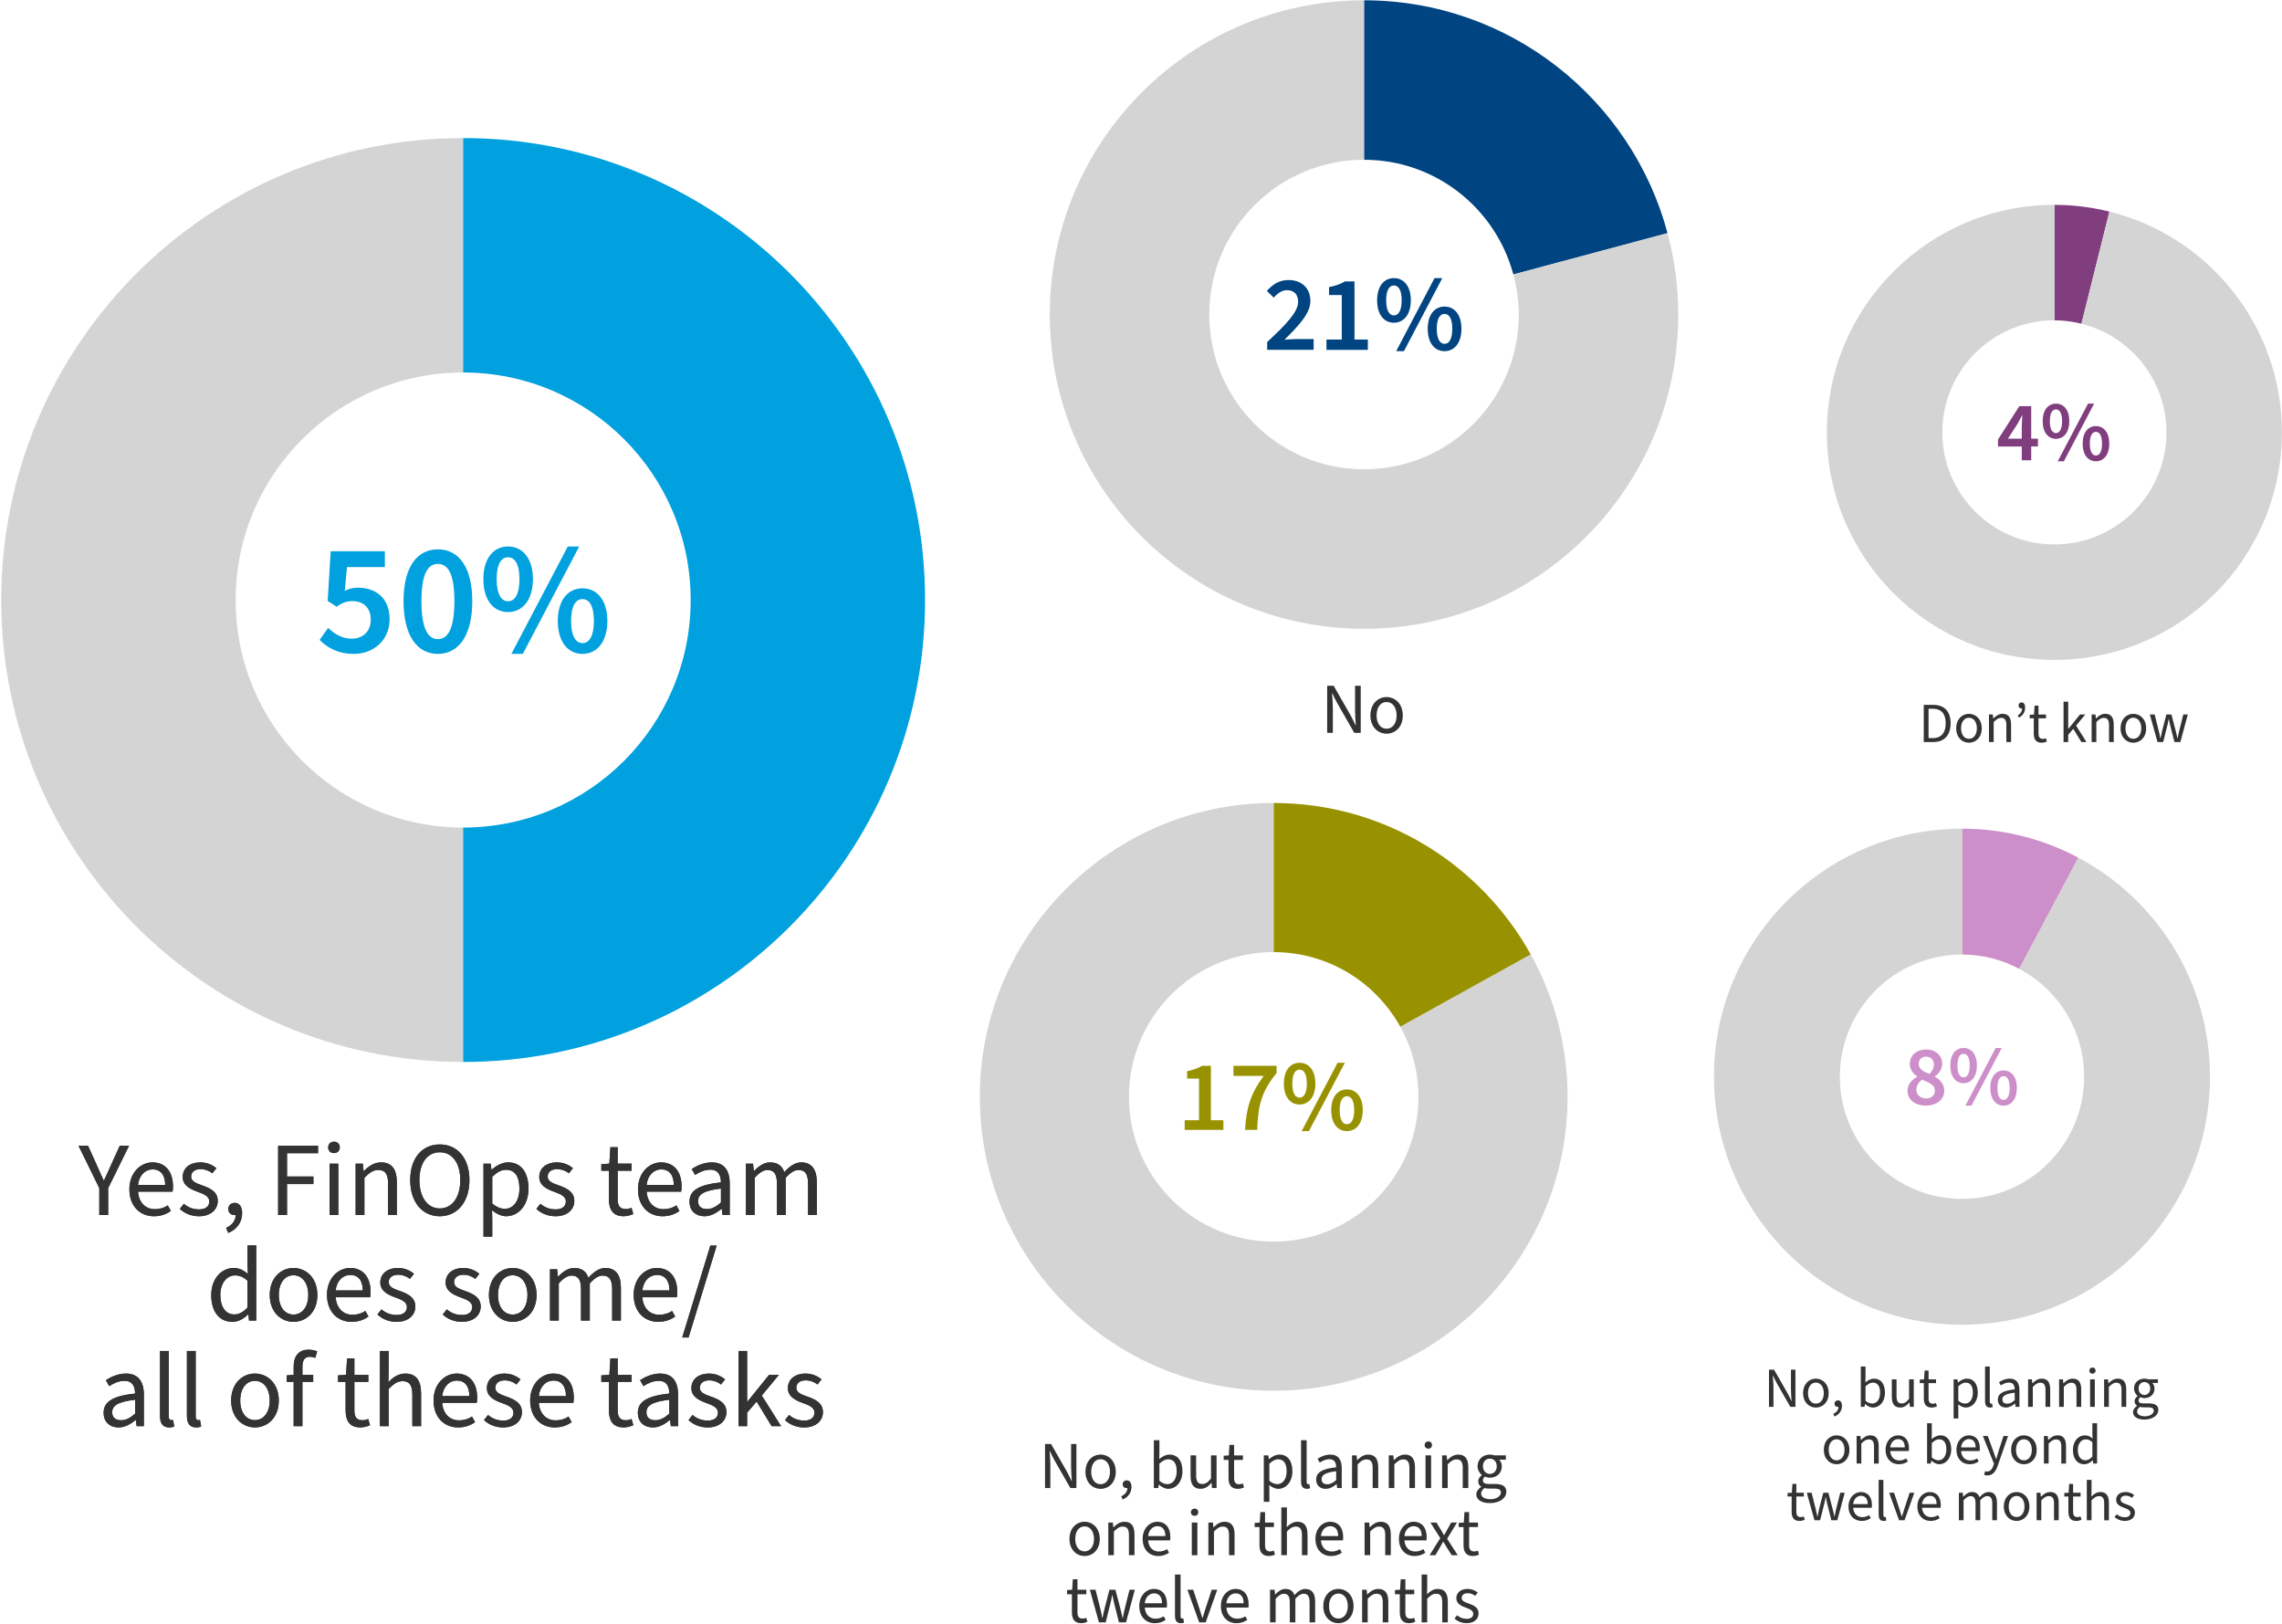 <svg id="Charts" xmlns="http://www.w3.org/2000/svg" width="1324" height="942" viewBox="0 0 1324 942"><defs><style>.cls-1{fill:#004481}.cls-2{fill:#803e7f}.cls-3{fill:#999200}.cls-4{fill:#00a1de}.cls-5{fill:#333}.cls-6{fill:#cd8fc9}.cls-7{fill:#d4d4d4}</style></defs><path class="cls-4" d="m185.43 371.26 4.96-6.98c3.49 3.31 7.81 6.25 13.6 6.25 6.52 0 11.12-4.13 11.12-11.03s-4.23-10.75-10.57-10.75c-3.68 0-5.79.92-9.28 3.22l-5.15-3.31 1.75-28.85h31.43V329h-21.96l-1.29 13.78c2.48-1.19 4.69-1.84 7.63-1.84 10.02 0 18.38 5.7 18.38 18.29s-9.83 20.12-20.67 20.12c-9.46 0-15.62-3.77-19.94-8.09ZM234.13 348.75c0-19.76 7.81-30.05 19.94-30.05s19.94 10.38 19.94 30.05-7.72 30.6-19.94 30.6-19.94-10.84-19.94-30.6Zm29.5 0c0-16.45-3.95-21.59-9.56-21.59s-9.56 5.15-9.56 21.59 4.04 22.05 9.56 22.05 9.56-5.51 9.56-22.05ZM280.44 335.98c0-12.04 5.88-18.93 14.33-18.93s14.43 6.89 14.43 18.93-5.97 19.11-14.43 19.11-14.33-6.98-14.33-19.11Zm20.95 0c0-9.01-2.85-12.68-6.62-12.68s-6.62 3.68-6.62 12.68 2.85 12.86 6.62 12.86 6.62-3.86 6.62-12.86Zm28.03-18.93h6.62l-32.71 62.3h-6.62l32.71-62.3Zm-5.79 43.19c0-12.04 5.88-18.93 14.33-18.93s14.43 6.89 14.43 18.93-5.97 19.11-14.43 19.11-14.33-6.98-14.33-19.11Zm20.95 0c0-9-2.85-12.68-6.62-12.68s-6.62 3.68-6.62 12.68 2.85 12.86 6.62 12.86 6.62-3.86 6.62-12.86Z"/><path class="cls-5" d="m57.61 689.3-12.07-24.63h5.51L56.2 676c1.29 2.94 2.51 5.76 3.92 8.76h.25c1.35-3 2.76-5.82 3.98-8.76l5.15-11.33h5.39L62.76 689.3v15.56h-5.15V689.3ZM75.06 689.98c0-9.68 6.55-15.62 13.36-15.62 7.6 0 11.95 5.39 11.95 13.97 0 1.1-.06 2.02-.25 3H80.09c.43 6.13 4.17 10.17 9.8 10.17 2.88 0 5.39-.8 7.47-2.21l1.78 3.25c-2.57 1.84-5.76 3.06-9.86 3.06-7.96 0-14.21-5.76-14.21-15.62Zm20.77-2.57c0-5.88-2.76-9.01-7.29-9.01-4.17 0-7.84 3.31-8.45 9.01h15.75ZM104.34 701.31l2.33-2.94c2.57 2.14 5.27 3.25 8.95 3.25 3.92 0 5.82-2.02 5.82-4.59 0-3.06-3.31-4.35-6.68-5.58-4.47-1.59-8.76-3.74-8.76-8.64s3.8-8.45 10.29-8.45c3.74 0 6.92 1.41 9.25 3.37l-2.33 2.94c-2.08-1.53-4.23-2.39-6.86-2.39-3.8 0-5.45 2.08-5.45 4.29 0 2.7 2.57 3.8 6.31 5.08 4.66 1.65 9.13 3.68 9.13 9.07 0 4.84-3.86 8.88-10.91 8.88-4.35 0-8.33-1.59-11.09-4.29ZM131.17 712.34c3.49-1.53 5.57-4.23 5.57-7.47-.25.06-.43.06-.67.06-1.96 0-3.61-1.23-3.61-3.55 0-2.21 1.72-3.55 3.74-3.55 2.7 0 4.29 2.27 4.29 6 0 5.27-3.06 9.43-8.09 11.46l-1.22-2.94ZM161.37 664.67h23.16v4.35h-18.01v13.54h15.32v4.35h-15.32v17.95h-5.15v-40.19ZM190.41 665.66c0-1.96 1.41-3.31 3.37-3.31s3.37 1.35 3.37 3.31-1.41 3.31-3.37 3.31-3.37-1.29-3.37-3.31Zm.8 9.43h5.08v29.77h-5.08v-29.77ZM206.34 675.09h4.17l.43 4.29h.18c2.82-2.82 5.88-5.02 9.99-5.02 6.31 0 9.13 4.04 9.13 11.64v18.87h-5.08v-18.2c0-5.58-1.72-7.9-5.64-7.9-3 0-5.15 1.53-8.09 4.53v21.56h-5.08v-29.77ZM238 684.59c0-12.87 7.05-20.65 17.15-20.65s17.21 7.84 17.21 20.65-7.11 21.01-17.21 21.01S238 697.51 238 684.59Zm29.04 0c0-9.99-4.72-16.11-11.88-16.11s-11.82 6.13-11.82 16.11 4.66 16.48 11.82 16.48 11.88-6.43 11.88-16.48ZM280.52 675.09h4.17l.43 3.43h.18c2.7-2.27 6.06-4.17 9.5-4.17 7.66 0 11.82 5.94 11.82 15.19 0 10.11-6.13 16.05-12.93 16.05-2.7 0-5.51-1.29-8.21-3.43l.12 5.21v10.05h-5.08v-42.33Zm20.83 14.46c0-6.56-2.27-10.91-7.84-10.91-2.51 0-5.02 1.35-7.9 4.04v15.56c2.7 2.27 5.27 3.06 7.23 3.06 4.9 0 8.52-4.41 8.52-11.76ZM311.21 701.31l2.33-2.94c2.57 2.14 5.27 3.25 8.95 3.25 3.92 0 5.82-2.02 5.82-4.59 0-3.06-3.31-4.35-6.68-5.58-4.47-1.59-8.76-3.74-8.76-8.64s3.8-8.45 10.29-8.45c3.74 0 6.92 1.41 9.25 3.37l-2.33 2.94c-2.08-1.53-4.23-2.39-6.86-2.39-3.8 0-5.45 2.08-5.45 4.29 0 2.7 2.57 3.8 6.31 5.08 4.66 1.65 9.13 3.68 9.13 9.07 0 4.84-3.86 8.88-10.91 8.88-4.35 0-8.33-1.59-11.09-4.29ZM353.29 695.61v-16.42h-4.41v-3.8l4.66-.31.61-9.56h4.23v9.56h8.09v4.1h-8.09v16.54c0 3.61 1.23 5.7 4.6 5.7 1.1 0 2.21-.18 3.43-.74l1.04 3.61c-1.59.73-3.61 1.29-5.64 1.29-6.37 0-8.52-4.04-8.52-9.99ZM370.14 689.98c0-9.68 6.55-15.62 13.36-15.62 7.6 0 11.95 5.39 11.95 13.97 0 1.1-.06 2.02-.25 3h-20.03c.43 6.13 4.17 10.17 9.8 10.17 2.88 0 5.39-.8 7.47-2.21l1.78 3.25c-2.57 1.84-5.76 3.06-9.86 3.06-7.96 0-14.21-5.76-14.21-15.62Zm20.77-2.57c0-5.88-2.76-9.01-7.29-9.01-4.17 0-7.84 3.31-8.45 9.01h15.75ZM400.03 697.15c0-6.62 5.51-9.8 18.26-11.21-.06-3.74-1.29-7.35-6.13-7.35-3.43 0-6.56 1.53-8.88 3.06l-1.96-3.43c2.76-1.84 6.92-3.86 11.7-3.86 7.23 0 10.35 4.84 10.35 12.19v18.32h-4.17l-.49-3.55h-.18c-2.82 2.39-6.07 4.29-9.8 4.29-4.96 0-8.7-3.06-8.7-8.45Zm18.26.49v-8.09c-10.05 1.16-13.29 3.43-13.29 7.29 0 3.31 2.27 4.59 5.15 4.59s5.27-1.29 8.15-3.8ZM432.74 675.09h4.17l.43 4.29h.18c2.63-2.82 5.7-5.02 9.25-5.02 4.59 0 7.05 2.14 8.27 5.64 3.06-3.31 6.19-5.64 9.8-5.64 6.13 0 9.07 4.04 9.07 11.64v18.87h-5.08v-18.2c0-5.58-1.78-7.9-5.51-7.9-2.33 0-4.72 1.47-7.47 4.53v21.56h-5.08v-18.2c0-5.58-1.71-7.9-5.51-7.9-2.21 0-4.66 1.47-7.41 4.53v21.56h-5.08v-29.77ZM122.57 751.3c0-9.68 6.13-15.68 12.93-15.68 3.43 0 5.7 1.29 8.33 3.43l-.25-5.08v-11.46h5.08v43.62h-4.17l-.43-3.49h-.18c-2.33 2.27-5.51 4.23-9.01 4.23-7.47 0-12.31-5.64-12.31-15.56Zm21.01 7.23v-15.56c-2.51-2.27-4.78-3.06-7.23-3.06-4.72 0-8.52 4.53-8.52 11.33s2.94 11.33 8.15 11.33c2.76 0 5.15-1.35 7.6-4.04ZM156.5 751.3c0-9.99 6.49-15.68 13.78-15.68s13.85 5.7 13.85 15.68-6.56 15.56-13.85 15.56-13.78-5.7-13.78-15.56Zm22.36 0c0-6.86-3.43-11.46-8.58-11.46s-8.52 4.59-8.52 11.46 3.43 11.33 8.52 11.33 8.58-4.53 8.58-11.33ZM189.71 751.23c0-9.68 6.55-15.62 13.36-15.62 7.6 0 11.95 5.39 11.95 13.97 0 1.1-.06 2.02-.25 3h-20.03c.43 6.13 4.17 10.17 9.8 10.17 2.88 0 5.39-.8 7.47-2.21l1.78 3.25c-2.57 1.84-5.76 3.06-9.86 3.06-7.96 0-14.21-5.76-14.21-15.62Zm20.77-2.57c0-5.88-2.76-9.01-7.29-9.01-4.17 0-7.84 3.31-8.45 9.01h15.75ZM218.99 762.57l2.33-2.94c2.57 2.14 5.27 3.25 8.95 3.25 3.92 0 5.82-2.02 5.82-4.59 0-3.06-3.31-4.35-6.68-5.58-4.47-1.59-8.76-3.74-8.76-8.64s3.8-8.45 10.29-8.45c3.74 0 6.92 1.41 9.25 3.37l-2.33 2.94c-2.08-1.53-4.23-2.39-6.86-2.39-3.8 0-5.45 2.08-5.45 4.29 0 2.7 2.57 3.8 6.31 5.08 4.66 1.65 9.13 3.68 9.13 9.07 0 4.84-3.86 8.88-10.91 8.88-4.35 0-8.33-1.59-11.09-4.29ZM256.9 762.57l2.33-2.94c2.57 2.14 5.27 3.25 8.95 3.25 3.92 0 5.82-2.02 5.82-4.59 0-3.06-3.31-4.35-6.68-5.58-4.47-1.59-8.76-3.74-8.76-8.64s3.8-8.45 10.29-8.45c3.74 0 6.92 1.41 9.25 3.37l-2.33 2.94c-2.08-1.53-4.23-2.39-6.86-2.39-3.8 0-5.45 2.08-5.45 4.29 0 2.7 2.57 3.8 6.31 5.08 4.66 1.65 9.13 3.68 9.13 9.07 0 4.84-3.86 8.88-10.91 8.88-4.35 0-8.33-1.59-11.09-4.29ZM283.67 751.3c0-9.99 6.49-15.68 13.78-15.68s13.85 5.7 13.85 15.68-6.56 15.56-13.85 15.56-13.78-5.7-13.78-15.56Zm22.36 0c0-6.86-3.43-11.46-8.58-11.46s-8.52 4.59-8.52 11.46 3.43 11.33 8.52 11.33 8.58-4.53 8.58-11.33ZM319.08 736.35h4.17l.43 4.29h.18c2.63-2.82 5.7-5.02 9.25-5.02 4.59 0 7.05 2.14 8.27 5.64 3.06-3.31 6.19-5.64 9.8-5.64 6.13 0 9.07 4.04 9.07 11.64v18.87h-5.08v-18.2c0-5.58-1.78-7.9-5.51-7.9-2.33 0-4.72 1.47-7.47 4.53v21.56h-5.08v-18.2c0-5.58-1.71-7.9-5.51-7.9-2.21 0-4.66 1.47-7.41 4.53v21.56h-5.08v-29.77ZM367.65 751.23c0-9.68 6.55-15.62 13.36-15.62 7.6 0 11.95 5.39 11.95 13.97 0 1.1-.06 2.02-.25 3h-20.03c.43 6.13 4.17 10.17 9.8 10.17 2.88 0 5.39-.8 7.47-2.21l1.78 3.25c-2.57 1.84-5.76 3.06-9.86 3.06-7.96 0-14.21-5.76-14.21-15.62Zm20.77-2.57c0-5.88-2.76-9.01-7.29-9.01-4.17 0-7.84 3.31-8.45 9.01h15.75ZM412.13 722.62h3.68l-16.3 53.3h-3.68l16.3-53.3ZM60.12 819.66c0-6.62 5.51-9.8 18.26-11.21-.06-3.74-1.29-7.35-6.13-7.35-3.43 0-6.56 1.53-8.88 3.06l-1.96-3.43c2.76-1.84 6.92-3.86 11.7-3.86 7.23 0 10.35 4.84 10.35 12.19v18.32h-4.17l-.49-3.55h-.18c-2.82 2.39-6.07 4.29-9.8 4.29-4.96 0-8.7-3.06-8.7-8.45Zm18.26.49v-8.09c-10.05 1.16-13.29 3.43-13.29 7.29 0 3.31 2.27 4.59 5.15 4.59s5.27-1.29 8.15-3.8ZM92.83 821.38v-37.62h5.08v37.98c0 1.59.67 2.14 1.47 2.14.31 0 .55 0 1.04-.12l.67 3.8c-.73.37-1.65.55-2.94.55-3.8 0-5.33-2.45-5.33-6.74ZM108.45 821.38v-37.62h5.08v37.98c0 1.59.67 2.14 1.47 2.14.31 0 .55 0 1.04-.12l.67 3.8c-.73.37-1.65.55-2.94.55-3.8 0-5.33-2.45-5.33-6.74ZM134.12 812.55c0-9.99 6.49-15.68 13.78-15.68s13.85 5.7 13.85 15.68-6.56 15.56-13.85 15.56-13.78-5.7-13.78-15.56Zm22.36 0c0-6.86-3.43-11.46-8.58-11.46s-8.52 4.59-8.52 11.46 3.43 11.33 8.52 11.33 8.58-4.53 8.58-11.33ZM170.38 801.71h-4.04v-3.8l4.04-.31v-4.66c0-6.07 2.76-9.92 8.7-9.92 1.84 0 3.74.43 4.96.98l-1.1 3.74c-1.16-.37-2.27-.61-3.31-.61-2.82 0-4.17 2.02-4.17 5.82v4.66h6.25v4.1h-6.25v25.67h-5.08v-25.67ZM200.52 818.13v-16.42h-4.41v-3.8l4.66-.31.61-9.56h4.23v9.56h8.09v4.1h-8.09v16.54c0 3.61 1.23 5.7 4.6 5.7 1.1 0 2.21-.18 3.43-.74l1.04 3.61c-1.59.73-3.61 1.29-5.64 1.29-6.37 0-8.52-4.04-8.52-9.99ZM220.42 783.76h5.08v11.89l-.18 6.13c2.76-2.7 5.76-4.9 9.86-4.9 6.31 0 9.13 4.04 9.13 11.64v18.87h-5.08v-18.2c0-5.58-1.72-7.9-5.64-7.9-3 0-5.15 1.53-8.09 4.53v21.56h-5.08v-43.62ZM251.54 812.49c0-9.68 6.55-15.62 13.36-15.62 7.6 0 11.95 5.39 11.95 13.97 0 1.1-.06 2.02-.25 3h-20.03c.43 6.13 4.17 10.17 9.8 10.17 2.88 0 5.39-.8 7.47-2.21l1.78 3.25c-2.57 1.84-5.76 3.06-9.86 3.06-7.96 0-14.21-5.76-14.21-15.62Zm20.77-2.57c0-5.88-2.76-9.01-7.29-9.01-4.17 0-7.84 3.31-8.45 9.01h15.75ZM280.82 823.83l2.33-2.94c2.57 2.14 5.27 3.25 8.95 3.25 3.92 0 5.82-2.02 5.82-4.59 0-3.06-3.31-4.35-6.68-5.58-4.47-1.59-8.76-3.74-8.76-8.64s3.8-8.45 10.29-8.45c3.74 0 6.92 1.41 9.25 3.37l-2.33 2.94c-2.08-1.53-4.23-2.39-6.86-2.39-3.8 0-5.45 2.08-5.45 4.29 0 2.7 2.57 3.8 6.31 5.08 4.66 1.65 9.13 3.68 9.13 9.07 0 4.84-3.86 8.88-10.91 8.88-4.35 0-8.33-1.59-11.09-4.29ZM307.59 812.49c0-9.68 6.55-15.62 13.36-15.62 7.6 0 11.95 5.39 11.95 13.97 0 1.1-.06 2.02-.25 3h-20.03c.43 6.13 4.17 10.17 9.8 10.17 2.88 0 5.39-.8 7.47-2.21l1.78 3.25c-2.57 1.84-5.76 3.06-9.86 3.06-7.96 0-14.21-5.76-14.21-15.62Zm20.77-2.57c0-5.88-2.76-9.01-7.29-9.01-4.17 0-7.84 3.31-8.45 9.01h15.75ZM353.29 818.13v-16.42h-4.41v-3.8l4.66-.31.61-9.56h4.23v9.56h8.09v4.1h-8.09v16.54c0 3.61 1.23 5.7 4.6 5.7 1.1 0 2.21-.18 3.43-.74l1.04 3.61c-1.59.73-3.61 1.29-5.64 1.29-6.37 0-8.52-4.04-8.52-9.99ZM370.07 819.66c0-6.62 5.51-9.8 18.26-11.21-.06-3.74-1.29-7.35-6.13-7.35-3.43 0-6.56 1.53-8.88 3.06l-1.96-3.43c2.76-1.84 6.92-3.86 11.7-3.86 7.23 0 10.35 4.84 10.35 12.19v18.32h-4.17l-.49-3.55h-.18c-2.82 2.39-6.07 4.29-9.8 4.29-4.96 0-8.7-3.06-8.7-8.45Zm18.26.49v-8.09c-10.05 1.16-13.29 3.43-13.29 7.29 0 3.31 2.27 4.59 5.15 4.59s5.27-1.29 8.15-3.8ZM399.48 823.83l2.33-2.94c2.57 2.14 5.27 3.25 8.95 3.25 3.92 0 5.82-2.02 5.82-4.59 0-3.06-3.31-4.35-6.68-5.58-4.47-1.59-8.76-3.74-8.76-8.64s3.8-8.45 10.29-8.45c3.74 0 6.92 1.41 9.25 3.37l-2.33 2.94c-2.08-1.53-4.23-2.39-6.86-2.39-3.8 0-5.45 2.08-5.45 4.29 0 2.7 2.57 3.8 6.31 5.08 4.66 1.65 9.13 3.68 9.13 9.07 0 4.84-3.86 8.88-10.91 8.88-4.35 0-8.33-1.59-11.09-4.29ZM428.45 783.76h5.02v29.41h.18l12.56-15.56h5.7l-9.92 12.01 11.21 17.77h-5.51l-8.7-14.27-5.51 6.43v7.84h-5.02v-43.62ZM455.46 823.83l2.33-2.94c2.57 2.14 5.27 3.25 8.95 3.25 3.92 0 5.82-2.02 5.82-4.59 0-3.06-3.31-4.35-6.68-5.58-4.47-1.59-8.76-3.74-8.76-8.64s3.8-8.45 10.29-8.45c3.74 0 6.92 1.41 9.25 3.37l-2.33 2.94c-2.08-1.53-4.23-2.39-6.86-2.39-3.8 0-5.45 2.08-5.45 4.29 0 2.7 2.57 3.8 6.31 5.08 4.66 1.65 9.13 3.68 9.13 9.07 0 4.84-3.86 8.88-10.91 8.88-4.35 0-8.33-1.59-11.09-4.29Z"/><path class="cls-6" d="M1138.33 480.76v73.02c12.03 0 23.34 3.02 33.26 8.3l34.29-64.49c-20.14-10.73-43.13-16.84-67.55-16.84Z"/><path class="cls-7" d="m1205.88 497.59-34.29 64.49c22.37 11.92 37.61 35.45 37.61 62.57 0 39.14-31.73 70.87-70.87 70.87s-70.87-31.73-70.87-70.87 31.73-70.87 70.87-70.87v-73.02c-79.47 0-143.89 64.42-143.89 143.89s64.42 143.89 143.89 143.89 143.89-64.42 143.89-143.89c0-55.05-30.93-102.86-76.34-127.05Z"/><path class="cls-6" d="M1106.73 632.79c0-3.9 2.66-6.46 5.62-8.04v-.2c-2.37-1.73-4.29-4-4.29-7.3 0-5.13 4.04-8.39 9.52-8.39s9.27 3.4 9.27 8.48c0 3.11-2.17 5.72-4.24 7.15v.2c2.91 1.68 5.43 4 5.43 8.19 0 4.83-4.24 8.53-10.66 8.53s-10.66-3.55-10.66-8.63Zm15.88-.1c0-3.35-3.26-4.59-7.5-6.31-1.88 1.43-3.26 3.45-3.26 5.82 0 3.06 2.47 5.08 5.67 5.08 2.96 0 5.08-1.73 5.08-4.59Zm-.59-15c0-2.71-1.68-4.69-4.54-4.69-2.37 0-4.24 1.53-4.24 4.24 0 3.06 2.76 4.44 6.22 5.82 1.63-1.63 2.57-3.4 2.57-5.38ZM1131.55 618.14c0-6.46 3.16-10.16 7.7-10.16s7.75 3.7 7.75 10.16-3.21 10.26-7.75 10.26-7.7-3.75-7.7-10.26Zm11.25 0c0-4.83-1.53-6.81-3.55-6.81s-3.55 1.97-3.55 6.81 1.53 6.91 3.55 6.91 3.55-2.07 3.55-6.91Zm15.05-10.16h3.55l-17.56 33.45h-3.55l17.56-33.45Zm-3.11 23.19c0-6.46 3.16-10.16 7.7-10.16s7.75 3.7 7.75 10.16-3.21 10.26-7.75 10.26-7.7-3.75-7.7-10.26Zm11.25 0c0-4.83-1.53-6.81-3.55-6.81s-3.55 1.97-3.55 6.81 1.53 6.91 3.55 6.91 3.55-2.07 3.55-6.91Z"/><path class="cls-5" d="M1026.35 794.62h2.96l7.69 13.45c.82 1.45 1.58 3.06 2.33 4.64h.13c-.17-2.24-.36-4.6-.36-6.84v-11.25h2.6v21.57h-2.96l-7.69-13.45c-.82-1.45-1.61-3.06-2.33-4.64h-.13c.17 2.17.36 4.5.36 6.74v11.34h-2.6v-21.57ZM1046.15 808.24c0-5.36 3.49-8.42 7.4-8.42s7.43 3.06 7.43 8.42-3.52 8.35-7.43 8.35-7.4-3.06-7.4-8.35Zm12 0c0-3.68-1.84-6.15-4.6-6.15s-4.57 2.47-4.57 6.15 1.84 6.08 4.57 6.08 4.6-2.43 4.6-6.08ZM1063.68 820.21c1.87-.82 2.99-2.27 2.99-4.01-.13.03-.23.03-.36.03-1.05 0-1.94-.66-1.94-1.91 0-1.18.92-1.91 2.01-1.91 1.45 0 2.3 1.22 2.3 3.22 0 2.83-1.64 5.06-4.34 6.15l-.66-1.58ZM1082.16 814.55h-.1l-.26 1.64h-2.17v-23.41h2.73v6.38l-.1 2.86c1.48-1.25 3.25-2.2 5.03-2.2 4.11 0 6.35 3.19 6.35 8.12 0 5.46-3.29 8.65-6.94 8.65-1.48 0-3.12-.76-4.54-2.04Zm8.65-6.58c0-3.52-1.22-5.85-4.21-5.85-1.35 0-2.73.72-4.24 2.17v8.35c1.38 1.22 2.83 1.64 3.88 1.64 2.63 0 4.57-2.37 4.57-6.31ZM1097.62 810.34v-10.13h2.73v9.77c0 2.96.92 4.24 3.03 4.24 1.61 0 2.76-.82 4.24-2.7v-11.31h2.73v15.98h-2.24l-.23-2.5h-.1c-1.48 1.74-3.06 2.89-5.26 2.89-3.39 0-4.9-2.17-4.9-6.25ZM1116.2 811.23v-8.81h-2.37v-2.04l2.5-.16.33-5.13h2.27v5.13h4.34v2.2h-4.34v8.88c0 1.94.66 3.06 2.47 3.06.59 0 1.18-.1 1.84-.39l.56 1.94c-.86.39-1.94.69-3.03.69-3.42 0-4.57-2.17-4.57-5.36ZM1133.47 800.21h2.24l.23 1.84h.1c1.45-1.22 3.26-2.24 5.1-2.24 4.11 0 6.35 3.19 6.35 8.15 0 5.43-3.29 8.62-6.94 8.62-1.45 0-2.96-.69-4.41-1.84l.07 2.79v5.39h-2.73V800.2Zm11.18 7.76c0-3.52-1.22-5.85-4.21-5.85-1.35 0-2.7.72-4.24 2.17v8.35c1.45 1.22 2.83 1.64 3.88 1.64 2.63 0 4.57-2.37 4.57-6.31ZM1151.72 812.97v-20.19h2.73v20.39c0 .85.36 1.15.79 1.15.16 0 .3 0 .56-.07l.36 2.04c-.39.2-.89.3-1.58.3-2.04 0-2.86-1.32-2.86-3.62ZM1159.12 812.05c0-3.55 2.96-5.26 9.8-6.02-.03-2.01-.69-3.95-3.29-3.95-1.84 0-3.52.82-4.77 1.64l-1.05-1.84c1.48-.99 3.72-2.07 6.28-2.07 3.88 0 5.56 2.6 5.56 6.54v9.83h-2.24l-.26-1.91h-.1c-1.51 1.28-3.26 2.3-5.26 2.3-2.66 0-4.67-1.64-4.67-4.54Zm9.8.26v-4.34c-5.39.62-7.14 1.84-7.14 3.91 0 1.78 1.22 2.47 2.76 2.47s2.83-.69 4.37-2.04ZM1176.68 800.21h2.24l.23 2.3h.1c1.51-1.51 3.16-2.7 5.36-2.7 3.39 0 4.9 2.17 4.9 6.25v10.13h-2.73v-9.77c0-2.99-.92-4.24-3.02-4.24-1.61 0-2.76.82-4.34 2.43v11.57h-2.73V800.2ZM1194.67 800.21h2.24l.23 2.3h.1c1.51-1.51 3.16-2.7 5.36-2.7 3.39 0 4.9 2.17 4.9 6.25v10.13h-2.73v-9.77c0-2.99-.92-4.24-3.02-4.24-1.61 0-2.76.82-4.34 2.43v11.57h-2.73V800.2ZM1212.23 795.15c0-1.05.76-1.78 1.81-1.78s1.81.72 1.81 1.78-.76 1.78-1.81 1.78-1.81-.69-1.81-1.78Zm.43 5.06h2.73v15.98h-2.73v-15.98ZM1220.79 800.21h2.24l.23 2.3h.1c1.51-1.51 3.16-2.7 5.36-2.7 3.39 0 4.9 2.17 4.9 6.25v10.13h-2.73v-9.77c0-2.99-.92-4.24-3.02-4.24-1.61 0-2.76.82-4.34 2.43v11.57h-2.73V800.2ZM1237.56 819.25c0-1.35.89-2.63 2.33-3.62v-.13c-.79-.49-1.41-1.35-1.41-2.6 0-1.35.92-2.4 1.74-2.96v-.13c-1.05-.85-2.07-2.4-2.07-4.31 0-3.49 2.76-5.69 6.02-5.69.89 0 1.68.16 2.27.39h5.56v2.1h-3.25c.76.72 1.28 1.91 1.28 3.26 0 3.42-2.6 5.56-5.85 5.56-.79 0-1.64-.2-2.37-.56-.59.49-1.02 1.02-1.02 1.91 0 .99.66 1.71 2.79 1.71h3.09c3.72 0 5.59 1.18 5.59 3.81 0 2.99-3.12 5.56-8.09 5.56-3.91 0-6.61-1.55-6.61-4.31Zm12.04-.82c0-1.48-1.12-1.97-3.22-1.97h-2.73c-.62 0-1.38-.07-2.07-.26-1.15.82-1.64 1.78-1.64 2.7 0 1.71 1.74 2.76 4.64 2.76s5.03-1.58 5.03-3.22Zm-2.04-12.92c0-2.3-1.51-3.72-3.39-3.72s-3.39 1.38-3.39 3.72 1.55 3.78 3.39 3.78 3.39-1.45 3.39-3.78ZM1058.18 841.13c0-5.36 3.49-8.42 7.4-8.42s7.43 3.06 7.43 8.42-3.52 8.35-7.43 8.35-7.4-3.06-7.4-8.35Zm12 0c0-3.68-1.84-6.15-4.6-6.15s-4.57 2.47-4.57 6.15 1.84 6.08 4.57 6.08 4.6-2.43 4.6-6.08ZM1077.19 833.1h2.24l.23 2.3h.1c1.51-1.51 3.16-2.7 5.36-2.7 3.39 0 4.9 2.17 4.9 6.25v10.13h-2.73v-9.77c0-2.99-.92-4.24-3.02-4.24-1.61 0-2.76.82-4.34 2.43v11.57h-2.73v-15.98ZM1094 841.09c0-5.2 3.52-8.38 7.17-8.38 4.08 0 6.41 2.89 6.41 7.5 0 .59-.03 1.09-.13 1.61h-10.75c.23 3.29 2.24 5.46 5.26 5.46 1.55 0 2.89-.43 4.01-1.18l.95 1.74c-1.38.99-3.09 1.64-5.29 1.64-4.28 0-7.63-3.09-7.63-8.39Zm11.15-1.38c0-3.16-1.48-4.83-3.91-4.83-2.24 0-4.21 1.78-4.54 4.83h8.45ZM1120.61 847.44h-.1l-.26 1.64h-2.17v-23.41h2.73v6.38l-.1 2.86c1.48-1.25 3.25-2.2 5.03-2.2 4.11 0 6.35 3.19 6.35 8.12 0 5.46-3.29 8.65-6.94 8.65-1.48 0-3.12-.76-4.54-2.04Zm8.65-6.58c0-3.52-1.22-5.85-4.21-5.85-1.35 0-2.73.72-4.24 2.17v8.35c1.38 1.22 2.83 1.64 3.88 1.64 2.63 0 4.57-2.37 4.57-6.31ZM1135.11 841.09c0-5.2 3.52-8.38 7.17-8.38 4.08 0 6.41 2.89 6.41 7.5 0 .59-.03 1.09-.13 1.61h-10.75c.23 3.29 2.24 5.46 5.26 5.46 1.54 0 2.89-.43 4.01-1.18l.95 1.74c-1.38.99-3.09 1.64-5.29 1.64-4.28 0-7.63-3.09-7.63-8.39Zm11.15-1.38c0-3.16-1.48-4.83-3.91-4.83-2.24 0-4.21 1.78-4.54 4.83h8.45ZM1151.16 855.63l.59-2.14c.39.13.79.2 1.18.2 1.78 0 2.93-1.41 3.58-3.39l.36-1.18-6.41-16.01h2.83l3.22 8.81c.53 1.38 1.05 3.03 1.58 4.5h.13c.43-1.45.89-3.09 1.32-4.5l2.86-8.81h2.66l-6.02 17.3c-1.12 3.16-2.79 5.56-5.98 5.56-.76 0-1.38-.13-1.91-.33ZM1166.85 841.13c0-5.36 3.49-8.42 7.4-8.42s7.43 3.06 7.43 8.42-3.52 8.35-7.43 8.35-7.4-3.06-7.4-8.35Zm12 0c0-3.68-1.84-6.15-4.6-6.15s-4.57 2.47-4.57 6.15 1.84 6.08 4.57 6.08 4.6-2.43 4.6-6.08ZM1185.86 833.1h2.24l.23 2.3h.1c1.51-1.51 3.16-2.7 5.36-2.7 3.39 0 4.9 2.17 4.9 6.25v10.13h-2.73v-9.77c0-2.99-.92-4.24-3.02-4.24-1.61 0-2.76.82-4.34 2.43v11.57h-2.73v-15.98ZM1202.7 841.13c0-5.2 3.29-8.42 6.94-8.42 1.84 0 3.06.69 4.47 1.84l-.13-2.73v-6.15h2.73v23.41h-2.24l-.23-1.87h-.1c-1.25 1.22-2.96 2.27-4.83 2.27-4.01 0-6.61-3.02-6.61-8.35Zm11.28 3.88v-8.35c-1.35-1.22-2.56-1.64-3.88-1.64-2.53 0-4.57 2.43-4.57 6.08s1.58 6.08 4.37 6.08c1.48 0 2.76-.72 4.08-2.17ZM1039.5 877.01v-8.81h-2.37v-2.04l2.5-.16.33-5.13h2.27V866h4.34v2.2h-4.34v8.88c0 1.94.66 3.06 2.47 3.06.59 0 1.18-.1 1.84-.39l.56 1.94c-.86.39-1.94.69-3.03.69-3.42 0-4.57-2.17-4.57-5.36ZM1048.29 865.99h2.79l2.33 9.27c.36 1.45.69 2.83.95 4.54h.13c.33-1.71.62-3.09.99-4.54l2.4-9.27h2.93l2.43 9.27c.36 1.45.72 2.83 1.05 4.54h.13c.33-1.71.59-3.09.95-4.54l2.33-9.27h2.6l-4.31 15.98h-3.45l-2.17-8.58c-.39-1.48-.69-2.86-1.05-4.73h-.13c-.3 1.87-.59 3.29-1.02 4.73l-2.14 8.58h-3.29l-4.47-15.98ZM1072.49 873.98c0-5.2 3.52-8.38 7.17-8.38 4.08 0 6.41 2.89 6.41 7.5 0 .59-.03 1.09-.13 1.61h-10.75c.23 3.29 2.24 5.46 5.26 5.46 1.55 0 2.89-.43 4.01-1.18l.95 1.74c-1.38.99-3.09 1.64-5.29 1.64-4.28 0-7.63-3.09-7.63-8.39Zm11.15-1.38c0-3.16-1.48-4.83-3.91-4.83-2.24 0-4.21 1.78-4.54 4.83h8.45ZM1089.99 878.75v-20.19h2.73v20.39c0 .85.36 1.15.79 1.15.16 0 .3 0 .56-.07l.36 2.04c-.39.2-.89.3-1.58.3-2.04 0-2.86-1.32-2.86-3.62ZM1096.07 865.99h2.83l2.99 9.04c.49 1.58.99 3.19 1.48 4.74h.13c.46-1.55.99-3.16 1.48-4.74l2.99-9.04h2.7l-5.66 15.98h-3.19l-5.75-15.98ZM1112.45 873.98c0-5.2 3.52-8.38 7.17-8.38 4.08 0 6.41 2.89 6.41 7.5 0 .59-.03 1.09-.13 1.61h-10.75c.23 3.29 2.24 5.46 5.26 5.46 1.55 0 2.89-.43 4.01-1.18l.95 1.74c-1.38.99-3.09 1.64-5.29 1.64-4.28 0-7.63-3.09-7.63-8.39Zm11.15-1.38c0-3.16-1.48-4.83-3.91-4.83-2.24 0-4.21 1.78-4.54 4.83h8.45ZM1136.52 865.99h2.24l.23 2.3h.1c1.41-1.51 3.06-2.7 4.97-2.7 2.47 0 3.78 1.15 4.44 3.02 1.64-1.78 3.32-3.02 5.26-3.02 3.29 0 4.87 2.17 4.87 6.25v10.13h-2.73v-9.77c0-2.99-.95-4.24-2.96-4.24-1.25 0-2.53.79-4.01 2.43v11.57h-2.73v-9.77c0-2.99-.92-4.24-2.96-4.24-1.18 0-2.5.79-3.98 2.43v11.57h-2.73v-15.98ZM1162.61 874.02c0-5.36 3.49-8.42 7.4-8.42s7.43 3.06 7.43 8.42-3.52 8.35-7.43 8.35-7.4-3.06-7.4-8.35Zm12 0c0-3.68-1.84-6.15-4.6-6.15s-4.57 2.47-4.57 6.15 1.84 6.08 4.57 6.08 4.6-2.43 4.6-6.08ZM1181.62 865.99h2.24l.23 2.3h.1c1.51-1.51 3.16-2.7 5.36-2.7 3.39 0 4.9 2.17 4.9 6.25v10.13h-2.73v-9.77c0-2.99-.92-4.24-3.02-4.24-1.61 0-2.76.82-4.34 2.43v11.57h-2.73v-15.98ZM1200.07 877.01v-8.81h-2.37v-2.04l2.5-.16.33-5.13h2.27V866h4.34v2.2h-4.34v8.88c0 1.94.66 3.06 2.47 3.06.59 0 1.18-.1 1.84-.39l.56 1.94c-.86.39-1.94.69-3.03.69-3.42 0-4.57-2.17-4.57-5.36ZM1210.75 858.56h2.73v6.38l-.1 3.29c1.48-1.45 3.09-2.63 5.29-2.63 3.39 0 4.9 2.17 4.9 6.25v10.13h-2.73v-9.77c0-2.99-.92-4.24-3.02-4.24-1.61 0-2.76.82-4.34 2.43v11.57h-2.73v-23.41ZM1226.87 880.07l1.25-1.58c1.38 1.15 2.83 1.74 4.8 1.74 2.1 0 3.12-1.09 3.12-2.47 0-1.64-1.78-2.33-3.58-2.99-2.4-.85-4.7-2.01-4.7-4.64s2.04-4.54 5.52-4.54c2.01 0 3.72.76 4.96 1.81l-1.25 1.58c-1.12-.82-2.27-1.28-3.68-1.28-2.04 0-2.93 1.12-2.93 2.3 0 1.45 1.38 2.04 3.39 2.73 2.5.89 4.9 1.97 4.9 4.87 0 2.6-2.07 4.77-5.85 4.77-2.33 0-4.47-.85-5.95-2.3Z"/><path class="cls-2" d="M1191.94 118.85v66.99c5.43 0 10.67.74 15.71 1.99l16.22-65.06a132.333 132.333 0 0 0-31.93-3.91Z"/><path class="cls-7" d="m1223.87 122.76-16.22 65.06c28.3 7.04 49.3 32.54 49.3 63.02 0 35.91-29.11 65.01-65.01 65.01s-65.01-29.11-65.01-65.01 29.11-65.01 65.01-65.01v-66.99c-72.9 0-132 59.1-132 132s59.1 132 132 132 132-59.1 132-132c0-61.89-42.6-113.8-100.07-128.09Z"/><path class="cls-5" d="M1116.15 408.92h5.39c6.64 0 10.19 3.85 10.19 10.69s-3.55 10.88-10.06 10.88h-5.52v-21.57Zm5.2 19.3c5.03 0 7.53-3.16 7.53-8.62s-2.5-8.42-7.53-8.42h-2.43v17.03h2.43ZM1134.97 422.54c0-5.36 3.49-8.42 7.4-8.42s7.43 3.06 7.43 8.42-3.52 8.35-7.43 8.35-7.4-3.06-7.4-8.35Zm12 0c0-3.68-1.84-6.15-4.6-6.15s-4.57 2.47-4.57 6.15 1.84 6.08 4.57 6.08 4.6-2.43 4.6-6.08ZM1153.98 414.51h2.24l.23 2.3h.1c1.51-1.51 3.16-2.7 5.36-2.7 3.39 0 4.9 2.17 4.9 6.25v10.13h-2.73v-9.77c0-2.99-.92-4.24-3.02-4.24-1.61 0-2.76.82-4.34 2.43v11.57h-2.73V414.5ZM1170.68 415.07c1.64-1.09 2.5-2.24 2.5-4.08-.1.03-.2.03-.3.03-.92 0-1.74-.59-1.74-1.68 0-1.15.72-1.84 1.74-1.84 1.32 0 2.07 1.08 2.07 2.99 0 2.63-1.22 4.54-3.52 5.85l-.76-1.28ZM1179.99 425.53v-8.81h-2.37v-2.04l2.5-.16.33-5.13h2.27v5.13h4.34v2.2h-4.34v8.88c0 1.94.66 3.06 2.47 3.06.59 0 1.18-.1 1.84-.39l.56 1.94c-.86.39-1.94.69-3.03.69-3.42 0-4.57-2.17-4.57-5.36ZM1197.26 407.08h2.7v15.78h.1l6.74-8.35h3.06l-5.33 6.44 6.02 9.54h-2.96l-4.67-7.66-2.96 3.45v4.21h-2.7v-23.41ZM1213.54 414.51h2.24l.23 2.3h.1c1.51-1.51 3.16-2.7 5.36-2.7 3.39 0 4.9 2.17 4.9 6.25v10.13h-2.73v-9.77c0-2.99-.92-4.24-3.02-4.24-1.61 0-2.76.82-4.34 2.43v11.57h-2.73V414.5ZM1230.35 422.54c0-5.36 3.48-8.42 7.4-8.42s7.43 3.06 7.43 8.42-3.52 8.35-7.43 8.35-7.4-3.06-7.4-8.35Zm12 0c0-3.68-1.84-6.15-4.6-6.15s-4.57 2.47-4.57 6.15 1.84 6.08 4.57 6.08 4.6-2.43 4.6-6.08ZM1247.32 414.51h2.79l2.33 9.27c.36 1.45.69 2.83.95 4.54h.13c.33-1.71.62-3.09.99-4.54l2.4-9.27h2.93l2.43 9.27c.36 1.45.72 2.83 1.05 4.54h.13c.33-1.71.59-3.09.96-4.54l2.33-9.27h2.6l-4.31 15.98h-3.45l-2.17-8.58c-.39-1.48-.69-2.86-1.05-4.73h-.13c-.29 1.87-.59 3.29-1.02 4.73l-2.14 8.58h-3.29l-4.47-15.98Z"/><path class="cls-2" d="M1173.02 259.03h-13.81v-4l12.38-19.39h6.91v18.84h3.9v4.54h-3.9v7.99h-5.48v-7.99Zm0-4.54v-6.91c0-1.83.2-4.74.3-6.56h-.2c-.79 1.63-1.68 3.21-2.57 4.88l-5.57 8.58h8.04ZM1185.15 244.33c0-6.46 3.16-10.16 7.7-10.16s7.75 3.7 7.75 10.16-3.21 10.26-7.75 10.26-7.7-3.75-7.7-10.26Zm11.25 0c0-4.83-1.53-6.81-3.55-6.81s-3.55 1.97-3.55 6.81 1.53 6.91 3.55 6.91 3.55-2.07 3.55-6.91Zm15.05-10.16h3.55l-17.56 33.45h-3.55l17.56-33.45Zm-3.11 23.19c0-6.46 3.16-10.16 7.7-10.16s7.75 3.7 7.75 10.16-3.21 10.26-7.75 10.26-7.7-3.75-7.7-10.26Zm11.25 0c0-4.83-1.53-6.81-3.55-6.81s-3.55 1.97-3.55 6.81 1.53 6.91 3.55 6.91 3.55-2.07 3.55-6.91Z"/><path class="cls-7" d="m888.1 553.67-75.69 41.95a83.565 83.565 0 0 1 10.55 40.71c0 46.37-37.59 83.97-83.97 83.97s-83.97-37.59-83.97-83.97 37.59-83.97 83.97-83.97v-86.52c-94.16 0-170.49 76.33-170.49 170.49s76.33 170.49 170.49 170.49 170.49-76.33 170.49-170.49c0-30-7.78-58.18-21.38-82.67Z"/><path class="cls-3" d="M739 465.85v86.52c31.59 0 59.08 17.47 73.42 43.26l75.69-41.95c-29.1-52.37-84.95-87.82-149.1-87.82ZM687.36 649.89h8.3v-24.14h-6.9v-4.33c3.74-.7 6.25-1.7 8.65-3.1h5.14v31.57h7.25v5.61h-22.45v-5.61ZM733.19 624.17h-17.54v-5.85h25.02v4.21c-8.89 10.93-10.64 18.47-11.28 32.97h-7.01c.7-13.09 3.39-21.28 10.81-31.33ZM744.88 628.61c0-7.66 3.74-12.04 9.12-12.04s9.18 4.38 9.18 12.04-3.8 12.16-9.18 12.16-9.12-4.44-9.12-12.16Zm13.33 0c0-5.73-1.81-8.07-4.21-8.07s-4.21 2.34-4.21 8.07 1.81 8.18 4.21 8.18 4.21-2.46 4.21-8.18Zm17.83-12.04h4.21l-20.81 39.63h-4.21l20.81-39.63Zm-3.68 27.47c0-7.66 3.74-12.04 9.12-12.04s9.18 4.38 9.18 12.04-3.8 12.16-9.18 12.16-9.12-4.44-9.12-12.16Zm13.33 0c0-5.73-1.81-8.07-4.21-8.07s-4.21 2.34-4.21 8.07 1.81 8.18 4.21 8.18 4.21-2.46 4.21-8.18Z"/><path class="cls-5" d="M606.32 837.72h3.51l9.12 15.94c.97 1.71 1.87 3.62 2.77 5.5h.16c-.19-2.65-.43-5.46-.43-8.11v-13.33h3.08v25.56h-3.51l-9.12-15.94c-.97-1.71-1.91-3.62-2.77-5.5h-.16c.2 2.57.43 5.34.43 7.99v13.44h-3.08v-25.56ZM629.78 853.85c0-6.35 4.13-9.98 8.77-9.98s8.81 3.62 8.81 9.98-4.17 9.9-8.81 9.9-8.77-3.62-8.77-9.9Zm14.22 0c0-4.36-2.18-7.29-5.46-7.29s-5.42 2.92-5.42 7.29 2.18 7.21 5.42 7.21 5.46-2.88 5.46-7.21ZM650.55 868.04c2.22-.97 3.55-2.69 3.55-4.75-.16.04-.27.04-.43.04-1.25 0-2.3-.78-2.3-2.26 0-1.4 1.09-2.26 2.38-2.26 1.71 0 2.73 1.44 2.73 3.82 0 3.35-1.95 6-5.14 7.29l-.78-1.87ZM672.45 861.33h-.12l-.31 1.95h-2.57v-27.75h3.24v7.56l-.12 3.39c1.75-1.48 3.86-2.61 5.96-2.61 4.87 0 7.52 3.78 7.52 9.63 0 6.47-3.9 10.25-8.22 10.25-1.75 0-3.7-.9-5.38-2.42Zm10.25-7.79c0-4.17-1.44-6.94-4.99-6.94-1.6 0-3.23.86-5.03 2.57v9.9c1.64 1.44 3.35 1.95 4.6 1.95 3.12 0 5.42-2.81 5.42-7.48ZM690.76 856.34v-12h3.23v11.57c0 3.51 1.09 5.03 3.59 5.03 1.91 0 3.27-.97 5.03-3.2v-13.41h3.24v18.94h-2.65l-.27-2.96h-.12c-1.75 2.07-3.62 3.43-6.24 3.43-4.01 0-5.81-2.57-5.81-7.4ZM712.78 857.4v-10.44h-2.81v-2.42l2.96-.19.39-6.08h2.69v6.08h5.14v2.61h-5.14v10.52c0 2.3.78 3.62 2.92 3.62.7 0 1.4-.12 2.18-.47l.66 2.3c-1.01.47-2.3.82-3.58.82-4.05 0-5.42-2.57-5.42-6.35ZM733.24 844.34h2.65l.27 2.18h.12c1.71-1.44 3.86-2.65 6.04-2.65 4.87 0 7.52 3.78 7.52 9.67 0 6.43-3.9 10.21-8.22 10.21-1.71 0-3.51-.82-5.22-2.18l.08 3.31v6.39h-3.24v-26.93Zm13.25 9.2c0-4.17-1.44-6.94-4.99-6.94-1.6 0-3.2.86-5.03 2.57v9.9c1.71 1.44 3.35 1.95 4.6 1.95 3.12 0 5.42-2.81 5.42-7.48ZM754.86 859.46v-23.93h3.24v24.16c0 1.01.43 1.36.93 1.36.2 0 .35 0 .66-.08l.43 2.42c-.47.23-1.05.35-1.87.35-2.42 0-3.39-1.56-3.39-4.29ZM763.63 858.37c0-4.21 3.51-6.24 11.61-7.13-.04-2.38-.82-4.68-3.9-4.68-2.18 0-4.17.97-5.65 1.95l-1.25-2.18c1.75-1.17 4.4-2.46 7.44-2.46 4.6 0 6.59 3.08 6.59 7.76v11.65h-2.65l-.31-2.26h-.12c-1.79 1.52-3.86 2.73-6.24 2.73-3.16 0-5.53-1.95-5.53-5.38Zm11.61.31v-5.14c-6.39.74-8.46 2.18-8.46 4.64 0 2.1 1.44 2.92 3.27 2.92s3.35-.82 5.18-2.42ZM784.44 844.34h2.65l.27 2.73h.12c1.79-1.79 3.74-3.2 6.35-3.2 4.01 0 5.81 2.57 5.81 7.4v12h-3.23V851.7c0-3.55-1.09-5.03-3.59-5.03-1.91 0-3.27.97-5.14 2.88v13.72h-3.24v-18.94ZM805.76 844.34h2.65l.27 2.73h.12c1.79-1.79 3.74-3.2 6.35-3.2 4.01 0 5.81 2.57 5.81 7.4v12h-3.23V851.7c0-3.55-1.09-5.03-3.59-5.03-1.91 0-3.27.97-5.14 2.88v13.72h-3.24v-18.94ZM826.57 838.34c0-1.25.9-2.1 2.14-2.1s2.14.86 2.14 2.1-.9 2.1-2.14 2.1-2.14-.82-2.14-2.1Zm.51 6h3.24v18.94h-3.24v-18.94ZM836.7 844.34h2.65l.27 2.73h.12c1.79-1.79 3.74-3.2 6.35-3.2 4.01 0 5.81 2.57 5.81 7.4v12h-3.23V851.7c0-3.55-1.09-5.03-3.59-5.03-1.91 0-3.27.97-5.14 2.88v13.72h-3.24v-18.94ZM856.57 866.91c0-1.6 1.05-3.12 2.77-4.29v-.16c-.94-.58-1.68-1.6-1.68-3.08 0-1.6 1.09-2.85 2.07-3.51v-.16c-1.25-1.01-2.46-2.84-2.46-5.1 0-4.13 3.27-6.74 7.13-6.74 1.05 0 1.99.19 2.69.47h6.59v2.49h-3.86c.9.86 1.52 2.26 1.52 3.86 0 4.05-3.08 6.59-6.94 6.59-.94 0-1.95-.23-2.81-.66-.7.58-1.21 1.21-1.21 2.26 0 1.17.78 2.03 3.31 2.03h3.66c4.4 0 6.62 1.4 6.62 4.52 0 3.55-3.7 6.59-9.59 6.59-4.64 0-7.83-1.83-7.83-5.1Zm14.26-.97c0-1.75-1.32-2.34-3.82-2.34h-3.24c-.74 0-1.64-.08-2.46-.31-1.36.97-1.95 2.1-1.95 3.2 0 2.03 2.07 3.27 5.5 3.27s5.96-1.87 5.96-3.82Zm-2.42-15.32c0-2.73-1.79-4.4-4.01-4.4s-4.01 1.64-4.01 4.4 1.83 4.48 4.01 4.48 4.01-1.71 4.01-4.48ZM620.5 892.82c0-6.35 4.13-9.98 8.77-9.98s8.81 3.62 8.81 9.98-4.17 9.9-8.81 9.9-8.77-3.62-8.77-9.9Zm14.22 0c0-4.36-2.18-7.29-5.46-7.29s-5.42 2.92-5.42 7.29 2.18 7.21 5.42 7.21 5.46-2.88 5.46-7.21ZM643.03 883.31h2.65l.27 2.73h.12c1.79-1.79 3.74-3.2 6.35-3.2 4.01 0 5.81 2.57 5.81 7.4v12H655v-11.57c0-3.55-1.09-5.03-3.59-5.03-1.91 0-3.27.97-5.14 2.88v13.72h-3.24V883.3ZM662.94 892.78c0-6.16 4.17-9.94 8.5-9.94 4.83 0 7.6 3.43 7.6 8.89 0 .7-.04 1.29-.16 1.91h-12.74c.27 3.9 2.65 6.47 6.24 6.47 1.83 0 3.43-.51 4.75-1.4l1.13 2.07c-1.64 1.17-3.66 1.95-6.27 1.95-5.07 0-9.04-3.66-9.04-9.94Zm13.21-1.64c0-3.74-1.75-5.73-4.64-5.73-2.65 0-4.99 2.1-5.38 5.73h10.02ZM690.96 877.31c0-1.25.9-2.1 2.14-2.1s2.14.86 2.14 2.1-.9 2.1-2.14 2.1-2.14-.82-2.14-2.1Zm.51 6h3.24v18.94h-3.24v-18.94ZM701.09 883.31h2.65l.27 2.73h.12c1.79-1.79 3.74-3.2 6.35-3.2 4.01 0 5.81 2.57 5.81 7.4v12h-3.23v-11.57c0-3.55-1.09-5.03-3.59-5.03-1.91 0-3.27.97-5.14 2.88v13.72h-3.24V883.3ZM730.74 896.36v-10.44h-2.81v-2.42l2.96-.19.39-6.08h2.69v6.08h5.14v2.61h-5.14v10.52c0 2.3.78 3.62 2.92 3.62.7 0 1.4-.12 2.18-.47l.66 2.3c-1.01.47-2.3.82-3.58.82-4.05 0-5.42-2.57-5.42-6.35ZM743.41 874.5h3.24v7.56l-.12 3.9c1.75-1.71 3.66-3.12 6.27-3.12 4.01 0 5.81 2.57 5.81 7.4v12h-3.23v-11.57c0-3.55-1.09-5.03-3.59-5.03-1.91 0-3.27.97-5.14 2.88v13.72h-3.24v-27.75ZM763.2 892.78c0-6.16 4.17-9.94 8.5-9.94 4.83 0 7.6 3.43 7.6 8.89 0 .7-.04 1.29-.16 1.91H766.4c.27 3.9 2.65 6.47 6.24 6.47 1.83 0 3.43-.51 4.75-1.4l1.13 2.07c-1.64 1.17-3.66 1.95-6.27 1.95-5.07 0-9.04-3.66-9.04-9.94Zm13.21-1.64c0-3.74-1.75-5.73-4.64-5.73-2.65 0-4.99 2.1-5.38 5.73h10.02ZM791.73 883.31h2.65l.27 2.73h.12c1.79-1.79 3.74-3.2 6.35-3.2 4.01 0 5.81 2.57 5.81 7.4v12h-3.23v-11.57c0-3.55-1.09-5.03-3.59-5.03-1.91 0-3.27.97-5.14 2.88v13.72h-3.24V883.3ZM811.64 892.78c0-6.16 4.17-9.94 8.5-9.94 4.83 0 7.6 3.43 7.6 8.89 0 .7-.04 1.29-.16 1.91h-12.74c.27 3.9 2.65 6.47 6.24 6.47 1.83 0 3.43-.51 4.75-1.4l1.13 2.07c-1.64 1.17-3.66 1.95-6.27 1.95-5.07 0-9.04-3.66-9.04-9.94Zm13.21-1.64c0-3.74-1.75-5.73-4.64-5.73-2.65 0-4.99 2.1-5.38 5.73h10.02ZM835.64 892.35l-5.73-9.04h3.51l2.53 4.13c.58 1.05 1.21 2.1 1.83 3.16h.16c.58-1.05 1.13-2.1 1.71-3.16l2.3-4.13h3.39l-5.73 9.39 6.16 9.55h-3.51l-2.77-4.4c-.66-1.13-1.36-2.3-2.07-3.39h-.16c-.62 1.09-1.25 2.26-1.91 3.39l-2.53 4.4h-3.39l6.2-9.9ZM849.13 896.36v-10.44h-2.81v-2.42l2.96-.19.39-6.08h2.69v6.08h5.14v2.61h-5.14v10.52c0 2.3.78 3.62 2.92 3.62.7 0 1.4-.12 2.18-.47l.66 2.3c-1.01.47-2.3.82-3.58.82-4.05 0-5.42-2.57-5.42-6.35ZM621.91 935.33v-10.44h-2.81v-2.42l2.96-.19.39-6.08h2.69v6.08h5.14v2.61h-5.14v10.52c0 2.3.78 3.62 2.92 3.62.7 0 1.4-.12 2.18-.47l.66 2.3c-1.01.47-2.3.82-3.58.82-4.05 0-5.42-2.57-5.42-6.35ZM632.31 922.28h3.31l2.77 10.99c.43 1.71.82 3.35 1.13 5.38h.16c.39-2.03.74-3.66 1.17-5.38l2.84-10.99h3.47l2.88 10.99c.43 1.71.86 3.35 1.25 5.38h.16c.39-2.03.7-3.66 1.13-5.38l2.77-10.99h3.08l-5.11 18.94h-4.09l-2.57-10.17c-.47-1.75-.82-3.39-1.25-5.61h-.16c-.35 2.22-.7 3.9-1.21 5.61l-2.53 10.17h-3.9l-5.3-18.94ZM660.99 931.75c0-6.16 4.17-9.94 8.5-9.94 4.83 0 7.6 3.43 7.6 8.89 0 .7-.04 1.29-.16 1.91h-12.74c.27 3.9 2.65 6.47 6.24 6.47 1.83 0 3.43-.51 4.75-1.4l1.13 2.07c-1.64 1.17-3.66 1.95-6.27 1.95-5.07 0-9.04-3.66-9.04-9.94Zm13.21-1.64c0-3.74-1.75-5.73-4.64-5.73-2.65 0-4.99 2.1-5.38 5.73h10.02ZM681.72 937.4v-23.93h3.24v24.16c0 1.01.43 1.36.93 1.36.2 0 .35 0 .66-.08l.43 2.42c-.47.23-1.05.35-1.87.35-2.42 0-3.39-1.56-3.39-4.29ZM688.93 922.28h3.35l3.55 10.72c.58 1.87 1.17 3.78 1.75 5.61h.16c.54-1.83 1.17-3.74 1.75-5.61l3.55-10.72h3.2l-6.7 18.94h-3.78l-6.82-18.94ZM708.34 931.75c0-6.16 4.17-9.94 8.5-9.94 4.83 0 7.6 3.43 7.6 8.89 0 .7-.04 1.29-.16 1.91h-12.74c.27 3.9 2.65 6.47 6.24 6.47 1.83 0 3.43-.51 4.75-1.4l1.13 2.07c-1.64 1.17-3.66 1.95-6.27 1.95-5.07 0-9.04-3.66-9.04-9.94Zm13.21-1.64c0-3.74-1.75-5.73-4.64-5.73-2.65 0-4.99 2.1-5.38 5.73h10.02ZM736.86 922.28h2.65l.27 2.73h.12c1.68-1.79 3.62-3.2 5.88-3.2 2.92 0 4.48 1.36 5.26 3.59 1.95-2.1 3.94-3.59 6.24-3.59 3.9 0 5.77 2.57 5.77 7.4v12h-3.23v-11.57c0-3.55-1.13-5.03-3.51-5.03-1.48 0-3 .94-4.75 2.88v13.72h-3.23v-11.57c0-3.55-1.09-5.03-3.51-5.03-1.4 0-2.96.94-4.71 2.88v13.72h-3.24v-18.94ZM767.76 931.79c0-6.35 4.13-9.98 8.77-9.98s8.81 3.62 8.81 9.98-4.17 9.9-8.81 9.9-8.77-3.62-8.77-9.9Zm14.22 0c0-4.36-2.18-7.29-5.46-7.29s-5.42 2.92-5.42 7.29 2.18 7.21 5.42 7.21 5.46-2.88 5.46-7.21ZM790.29 922.28h2.65l.27 2.73h.12c1.79-1.79 3.74-3.2 6.35-3.2 4.01 0 5.81 2.57 5.81 7.4v12h-3.23v-11.57c0-3.55-1.09-5.03-3.59-5.03-1.91 0-3.27.97-5.14 2.88v13.72h-3.24v-18.94ZM812.15 935.33v-10.44h-2.81v-2.42l2.96-.19.39-6.08h2.69v6.08h5.14v2.61h-5.14v10.52c0 2.3.78 3.62 2.92 3.62.7 0 1.4-.12 2.18-.47l.66 2.3c-1.01.47-2.3.82-3.58.82-4.05 0-5.42-2.57-5.42-6.35ZM824.81 913.47h3.24v7.56l-.12 3.9c1.75-1.71 3.66-3.12 6.27-3.12 4.01 0 5.81 2.57 5.81 7.4v12h-3.23v-11.57c0-3.55-1.09-5.03-3.59-5.03-1.91 0-3.27.97-5.14 2.88v13.72h-3.24v-27.75ZM843.9 938.96l1.48-1.87c1.64 1.36 3.35 2.07 5.69 2.07 2.49 0 3.7-1.29 3.7-2.92 0-1.95-2.1-2.77-4.25-3.55-2.84-1.01-5.57-2.38-5.57-5.5s2.42-5.38 6.55-5.38c2.38 0 4.4.9 5.88 2.14l-1.48 1.87c-1.33-.97-2.69-1.52-4.37-1.52-2.42 0-3.47 1.33-3.47 2.73 0 1.71 1.64 2.42 4.01 3.23 2.96 1.05 5.81 2.34 5.81 5.77 0 3.08-2.46 5.65-6.94 5.65-2.77 0-5.3-1.01-7.05-2.73Z"/><path class="cls-1" d="m878.04 159.23 89.45-23.97C946.69 57.47 875.75.17 791.39.17v92.52c41.54 0 76.39 28.25 86.64 66.55Z"/><path class="cls-7" d="M973.7 182.47c0-16.33-2.18-32.15-6.21-47.21l-89.45 23.97c1.99 7.42 3.15 15.19 3.15 23.24 0 49.59-40.2 89.79-89.79 89.79s-89.79-40.2-89.79-89.79 40.2-89.79 89.79-89.79V.17c-100.68 0-182.31 81.62-182.31 182.31s81.62 182.3 182.31 182.3 182.31-81.62 182.31-182.3Z"/><path class="cls-1" d="M735.23 198.41c10.88-10.12 17.94-17.38 17.94-23.31 0-4.19-2.31-6.75-6.5-6.75-3.06 0-5.56 2-7.69 4.31l-3.94-3.88c3.56-4 7.25-6.31 12.62-6.31 7.62 0 12.62 4.81 12.62 12.12s-6.75 14.25-15 22.5c2.12-.19 4.75-.38 6.69-.38h10.19v6.25h-26.94v-4.56ZM769.61 196.98h8.88v-25.81h-7.38v-4.62c4-.75 6.69-1.81 9.25-3.31h5.5v33.75h7.75v6h-24v-6ZM798.99 174.23c0-8.19 4-12.88 9.75-12.88s9.81 4.69 9.81 12.88-4.06 13-9.81 13-9.75-4.75-9.75-13Zm14.25 0c0-6.12-1.94-8.62-4.5-8.62s-4.5 2.5-4.5 8.62 1.94 8.75 4.5 8.75 4.5-2.62 4.5-8.75Zm19.06-12.88h4.5l-22.25 42.38h-4.5l22.25-42.38Zm-3.94 29.38c0-8.19 4-12.88 9.75-12.88s9.81 4.69 9.81 12.88-4.06 13-9.81 13-9.75-4.75-9.75-13Zm14.25 0c0-6.12-1.94-8.62-4.5-8.62s-4.5 2.5-4.5 8.62 1.94 8.75 4.5 8.75 4.5-2.62 4.5-8.75Z"/><path class="cls-5" d="M770.02 397.82h3.75l9.75 17.04c1.04 1.83 2 3.88 2.96 5.88h.17c-.21-2.83-.46-5.83-.46-8.67v-14.25h3.29v27.34h-3.75l-9.75-17.04c-1.04-1.83-2.04-3.88-2.96-5.88h-.17c.21 2.75.46 5.71.46 8.54v14.38h-3.29v-27.34ZM795.1 415.07c0-6.79 4.42-10.67 9.38-10.67s9.42 3.88 9.42 10.67-4.46 10.58-9.42 10.58-9.38-3.88-9.38-10.58Zm15.21 0c0-4.67-2.33-7.79-5.83-7.79s-5.79 3.12-5.79 7.79 2.33 7.71 5.79 7.71 5.83-3.08 5.83-7.71Z"/><path class="cls-7" d="M268.72 216.11V80.1c-148.01 0-268 119.99-268 268s119.99 268 268 268v-136c-72.9 0-132-59.1-132-132s59.1-132 132-132Z"/><path class="cls-4" d="M268.72 80.1v136c72.9 0 132 59.1 132 132s-59.1 132-132 132v136c148.01 0 268-119.99 268-268s-119.98-268-268-268Z"/><path class="cls-5" d="m57.61 689.3-12.07-24.63h5.51L56.2 676c1.29 2.94 2.51 5.76 3.92 8.76h.25c1.35-3 2.76-5.82 3.98-8.76l5.15-11.33h5.39L62.76 689.3v15.56h-5.15V689.3ZM75.06 689.98c0-9.68 6.55-15.62 13.36-15.62 7.6 0 11.95 5.39 11.95 13.97 0 1.1-.06 2.02-.25 3H80.09c.43 6.13 4.17 10.17 9.8 10.17 2.88 0 5.39-.8 7.47-2.21l1.78 3.25c-2.57 1.84-5.76 3.06-9.86 3.06-7.96 0-14.21-5.76-14.21-15.62Zm20.77-2.57c0-5.88-2.76-9-7.29-9-4.17 0-7.84 3.31-8.46 9h15.75ZM104.35 701.31l2.33-2.94c2.57 2.14 5.27 3.25 8.95 3.25 3.92 0 5.82-2.02 5.82-4.59 0-3.06-3.31-4.35-6.68-5.58-4.47-1.59-8.76-3.74-8.76-8.64s3.8-8.45 10.29-8.45c3.74 0 6.92 1.41 9.25 3.37l-2.33 2.94c-2.08-1.53-4.23-2.39-6.86-2.39-3.8 0-5.45 2.08-5.45 4.29 0 2.7 2.57 3.8 6.31 5.08 4.66 1.65 9.13 3.68 9.13 9.07 0 4.84-3.86 8.88-10.9 8.88-4.35 0-8.33-1.59-11.09-4.29ZM131.18 712.34c3.49-1.53 5.57-4.23 5.57-7.47-.25.06-.43.06-.67.06-1.96 0-3.62-1.22-3.62-3.55 0-2.21 1.71-3.55 3.74-3.55 2.7 0 4.29 2.27 4.29 6 0 5.27-3.06 9.43-8.09 11.46l-1.22-2.94ZM161.38 664.67h23.16v4.35h-18.01v13.54h15.31v4.35h-15.31v17.95h-5.15v-40.19ZM190.41 665.66c0-1.96 1.41-3.31 3.37-3.31s3.37 1.35 3.37 3.31-1.41 3.31-3.37 3.31-3.37-1.29-3.37-3.31Zm.8 9.43h5.08v29.77h-5.08v-29.77ZM206.34 675.09h4.17l.43 4.29h.18c2.82-2.82 5.88-5.02 9.99-5.02 6.31 0 9.13 4.04 9.13 11.64v18.87h-5.09v-18.2c0-5.58-1.71-7.9-5.64-7.9-3 0-5.15 1.53-8.09 4.53v21.57h-5.09V675.1ZM238.01 684.59c0-12.87 7.05-20.65 17.15-20.65s17.21 7.84 17.21 20.65-7.11 21.01-17.21 21.01-17.15-8.09-17.15-21.01Zm29.04 0c0-9.99-4.72-16.11-11.88-16.11s-11.82 6.13-11.82 16.11 4.66 16.48 11.82 16.48 11.88-6.43 11.88-16.48ZM280.52 675.09h4.17l.43 3.43h.18c2.7-2.27 6.06-4.17 9.5-4.17 7.66 0 11.82 5.94 11.82 15.19 0 10.11-6.13 16.05-12.93 16.05-2.7 0-5.51-1.29-8.21-3.43l.12 5.21v10.05h-5.09v-42.33Zm20.83 14.46c0-6.55-2.27-10.91-7.84-10.91-2.51 0-5.02 1.35-7.9 4.04v15.56c2.7 2.27 5.27 3.06 7.23 3.06 4.9 0 8.52-4.41 8.52-11.76ZM311.21 701.31l2.33-2.94c2.57 2.14 5.27 3.25 8.95 3.25 3.92 0 5.82-2.02 5.82-4.59 0-3.06-3.31-4.35-6.68-5.58-4.47-1.59-8.76-3.74-8.76-8.64s3.8-8.45 10.29-8.45c3.74 0 6.92 1.41 9.25 3.37l-2.33 2.94c-2.08-1.53-4.23-2.39-6.86-2.39-3.8 0-5.45 2.08-5.45 4.29 0 2.7 2.57 3.8 6.31 5.08 4.66 1.65 9.13 3.68 9.13 9.07 0 4.84-3.86 8.88-10.91 8.88-4.35 0-8.33-1.59-11.09-4.29ZM353.29 695.61v-16.42h-4.41v-3.8l4.65-.31.61-9.56h4.23v9.56h8.09v4.1h-8.09v16.54c0 3.62 1.23 5.7 4.6 5.7 1.1 0 2.21-.18 3.43-.74l1.04 3.61c-1.59.74-3.62 1.29-5.64 1.29-6.37 0-8.52-4.04-8.52-9.99ZM370.14 689.98c0-9.68 6.55-15.62 13.36-15.62 7.6 0 11.95 5.39 11.95 13.97 0 1.1-.06 2.02-.24 3h-20.03c.43 6.13 4.17 10.17 9.8 10.17 2.88 0 5.39-.8 7.47-2.21l1.78 3.25c-2.57 1.84-5.76 3.06-9.86 3.06-7.96 0-14.21-5.76-14.21-15.62Zm20.77-2.57c0-5.88-2.76-9-7.29-9-4.17 0-7.84 3.31-8.45 9h15.74ZM400.03 697.14c0-6.62 5.51-9.8 18.26-11.21-.06-3.74-1.29-7.35-6.12-7.35-3.43 0-6.56 1.53-8.88 3.06l-1.96-3.43c2.76-1.84 6.92-3.86 11.7-3.86 7.23 0 10.35 4.84 10.35 12.19v18.32h-4.17l-.49-3.55h-.18c-2.82 2.39-6.07 4.29-9.8 4.29-4.96 0-8.7-3.06-8.7-8.46Zm18.26.49v-8.09c-10.05 1.16-13.29 3.43-13.29 7.29 0 3.31 2.27 4.59 5.14 4.59s5.27-1.29 8.15-3.8ZM432.74 675.09h4.17l.43 4.29h.18c2.63-2.82 5.7-5.02 9.25-5.02 4.6 0 7.05 2.14 8.27 5.64 3.06-3.31 6.19-5.64 9.8-5.64 6.12 0 9.07 4.04 9.07 11.64v18.87h-5.08v-18.2c0-5.58-1.78-7.9-5.51-7.9-2.33 0-4.72 1.47-7.47 4.53v21.57h-5.09v-18.2c0-5.58-1.71-7.9-5.51-7.9-2.21 0-4.66 1.47-7.41 4.53v21.57h-5.09V675.1ZM122.57 751.3c0-9.68 6.13-15.68 12.93-15.68 3.43 0 5.7 1.29 8.33 3.43l-.24-5.08v-11.46h5.08v43.62h-4.17l-.43-3.49h-.18c-2.33 2.27-5.51 4.23-9.01 4.23-7.47 0-12.31-5.64-12.31-15.56Zm21.01 7.23v-15.56c-2.51-2.27-4.78-3.06-7.23-3.06-4.72 0-8.52 4.53-8.52 11.33s2.94 11.33 8.15 11.33c2.76 0 5.15-1.35 7.6-4.04ZM156.5 751.3c0-9.99 6.49-15.68 13.79-15.68s13.85 5.7 13.85 15.68-6.56 15.56-13.85 15.56-13.79-5.7-13.79-15.56Zm22.36 0c0-6.86-3.43-11.46-8.58-11.46s-8.52 4.59-8.52 11.46 3.43 11.33 8.52 11.33 8.58-4.53 8.58-11.33ZM189.71 751.23c0-9.68 6.55-15.62 13.36-15.62 7.6 0 11.95 5.39 11.95 13.97 0 1.1-.06 2.02-.25 3h-20.03c.43 6.13 4.17 10.17 9.8 10.17 2.88 0 5.39-.8 7.47-2.21l1.78 3.25c-2.57 1.84-5.76 3.06-9.86 3.06-7.96 0-14.21-5.76-14.21-15.62Zm20.77-2.57c0-5.88-2.76-9.01-7.29-9.01-4.17 0-7.84 3.31-8.46 9.01h15.75ZM218.99 762.57l2.33-2.94c2.57 2.14 5.27 3.25 8.95 3.25 3.92 0 5.82-2.02 5.82-4.59 0-3.06-3.31-4.35-6.68-5.58-4.47-1.59-8.76-3.74-8.76-8.64s3.8-8.45 10.29-8.45c3.74 0 6.92 1.41 9.25 3.37l-2.33 2.94c-2.08-1.53-4.23-2.39-6.86-2.39-3.8 0-5.45 2.08-5.45 4.29 0 2.7 2.57 3.8 6.31 5.08 4.66 1.65 9.13 3.68 9.13 9.07 0 4.84-3.86 8.88-10.9 8.88-4.35 0-8.33-1.59-11.09-4.29ZM256.9 762.57l2.33-2.94c2.57 2.14 5.27 3.25 8.95 3.25 3.92 0 5.82-2.02 5.82-4.59 0-3.06-3.31-4.35-6.68-5.58-4.47-1.59-8.76-3.74-8.76-8.64s3.8-8.45 10.29-8.45c3.74 0 6.92 1.41 9.25 3.37l-2.33 2.94c-2.08-1.53-4.23-2.39-6.86-2.39-3.8 0-5.45 2.08-5.45 4.29 0 2.7 2.57 3.8 6.31 5.08 4.66 1.65 9.13 3.68 9.13 9.07 0 4.84-3.86 8.88-10.9 8.88-4.35 0-8.33-1.59-11.09-4.29ZM283.67 751.3c0-9.99 6.49-15.68 13.79-15.68s13.85 5.7 13.85 15.68-6.56 15.56-13.85 15.56-13.79-5.7-13.79-15.56Zm22.36 0c0-6.86-3.43-11.46-8.58-11.46s-8.52 4.59-8.52 11.46 3.43 11.33 8.52 11.33 8.58-4.53 8.58-11.33ZM319.08 736.35h4.17l.43 4.29h.18c2.63-2.82 5.7-5.02 9.25-5.02 4.6 0 7.05 2.14 8.27 5.64 3.06-3.31 6.19-5.64 9.8-5.64 6.12 0 9.07 4.04 9.07 11.64v18.87h-5.08v-18.2c0-5.58-1.78-7.9-5.51-7.9-2.33 0-4.72 1.47-7.47 4.53v21.56h-5.09v-18.2c0-5.58-1.71-7.9-5.51-7.9-2.21 0-4.66 1.47-7.41 4.53v21.56h-5.09v-29.77ZM367.65 751.23c0-9.68 6.55-15.62 13.36-15.62 7.6 0 11.95 5.39 11.95 13.97 0 1.1-.06 2.02-.25 3h-20.03c.43 6.13 4.17 10.17 9.8 10.17 2.88 0 5.39-.8 7.47-2.21l1.78 3.25c-2.57 1.84-5.76 3.06-9.86 3.06-7.96 0-14.21-5.76-14.21-15.62Zm20.77-2.57c0-5.88-2.76-9.01-7.29-9.01-4.17 0-7.84 3.31-8.46 9.01h15.75ZM412.13 722.62h3.68l-16.3 53.3h-3.68l16.3-53.3ZM60.12 819.66c0-6.62 5.51-9.8 18.26-11.21-.06-3.74-1.29-7.35-6.13-7.35-3.43 0-6.55 1.53-8.88 3.06l-1.96-3.43c2.76-1.84 6.92-3.86 11.7-3.86 7.23 0 10.35 4.84 10.35 12.19v18.32H79.3l-.49-3.55h-.19c-2.82 2.39-6.06 4.29-9.8 4.29-4.96 0-8.7-3.06-8.7-8.46Zm18.26.49v-8.09c-10.05 1.16-13.29 3.43-13.29 7.29 0 3.31 2.27 4.59 5.15 4.59s5.27-1.29 8.15-3.8ZM92.83 821.38v-37.62h5.08v37.98c0 1.59.67 2.14 1.47 2.14.31 0 .55 0 1.04-.12l.67 3.8c-.73.37-1.65.55-2.94.55-3.8 0-5.33-2.45-5.33-6.74ZM108.45 821.38v-37.62h5.09v37.98c0 1.59.67 2.14 1.47 2.14.3 0 .55 0 1.04-.12l.67 3.8c-.73.37-1.65.55-2.94.55-3.8 0-5.33-2.45-5.33-6.74ZM134.12 812.55c0-9.99 6.49-15.68 13.79-15.68s13.85 5.7 13.85 15.68-6.56 15.56-13.85 15.56-13.79-5.7-13.79-15.56Zm22.36 0c0-6.86-3.43-11.46-8.58-11.46s-8.52 4.59-8.52 11.46 3.43 11.33 8.52 11.33 8.58-4.53 8.58-11.33ZM170.38 801.71h-4.04v-3.8l4.04-.31v-4.66c0-6.07 2.76-9.92 8.7-9.92 1.84 0 3.74.43 4.96.98l-1.1 3.74c-1.16-.37-2.27-.61-3.31-.61-2.82 0-4.17 2.02-4.17 5.82v4.66h6.25v4.1h-6.25v25.67h-5.09v-25.67ZM200.52 818.13v-16.42h-4.41v-3.8l4.65-.31.61-9.56h4.23v9.56h8.09v4.1h-8.09v16.54c0 3.62 1.23 5.7 4.6 5.7 1.1 0 2.21-.18 3.43-.74l1.04 3.61c-1.59.74-3.62 1.29-5.64 1.29-6.37 0-8.52-4.04-8.52-9.99ZM220.43 783.76h5.08v11.88l-.18 6.13c2.76-2.7 5.76-4.9 9.86-4.9 6.31 0 9.13 4.04 9.13 11.64v18.87h-5.08v-18.2c0-5.58-1.72-7.9-5.64-7.9-3 0-5.15 1.53-8.09 4.53v21.57h-5.08v-43.62ZM251.54 812.49c0-9.68 6.55-15.62 13.36-15.62 7.6 0 11.95 5.39 11.95 13.97 0 1.1-.06 2.02-.25 3h-20.03c.43 6.13 4.17 10.17 9.8 10.17 2.88 0 5.39-.8 7.47-2.21l1.78 3.25c-2.57 1.84-5.76 3.06-9.86 3.06-7.96 0-14.21-5.76-14.21-15.62Zm20.77-2.57c0-5.88-2.76-9-7.29-9-4.17 0-7.84 3.31-8.46 9h15.75ZM280.82 823.83l2.33-2.94c2.57 2.14 5.27 3.25 8.95 3.25 3.92 0 5.82-2.02 5.82-4.59 0-3.06-3.31-4.35-6.68-5.58-4.47-1.59-8.76-3.74-8.76-8.64s3.8-8.45 10.29-8.45c3.74 0 6.92 1.41 9.25 3.37l-2.33 2.94c-2.08-1.53-4.23-2.39-6.86-2.39-3.8 0-5.45 2.08-5.45 4.29 0 2.7 2.57 3.8 6.31 5.08 4.66 1.65 9.13 3.68 9.13 9.07 0 4.84-3.86 8.88-10.9 8.88-4.35 0-8.33-1.59-11.09-4.29ZM307.59 812.49c0-9.68 6.55-15.62 13.36-15.62 7.6 0 11.95 5.39 11.95 13.97 0 1.1-.06 2.02-.25 3h-20.03c.43 6.13 4.17 10.17 9.8 10.17 2.88 0 5.39-.8 7.47-2.21l1.78 3.25c-2.57 1.84-5.76 3.06-9.86 3.06-7.96 0-14.21-5.76-14.21-15.62Zm20.77-2.57c0-5.88-2.76-9-7.29-9-4.17 0-7.84 3.31-8.46 9h15.75ZM353.29 818.13v-16.42h-4.41v-3.8l4.66-.31.61-9.56h4.23v9.56h8.09v4.1h-8.09v16.54c0 3.62 1.22 5.7 4.6 5.7 1.1 0 2.21-.18 3.43-.74l1.04 3.61c-1.59.74-3.61 1.29-5.63 1.29-6.37 0-8.52-4.04-8.52-9.99ZM370.07 819.66c0-6.62 5.51-9.8 18.26-11.21-.06-3.74-1.29-7.35-6.13-7.35-3.43 0-6.55 1.53-8.88 3.06l-1.96-3.43c2.76-1.84 6.92-3.86 11.7-3.86 7.23 0 10.35 4.84 10.35 12.19v18.32h-4.17l-.49-3.55h-.18c-2.82 2.39-6.06 4.29-9.8 4.29-4.96 0-8.7-3.06-8.7-8.46Zm18.26.49v-8.09c-10.05 1.16-13.29 3.43-13.29 7.29 0 3.31 2.27 4.59 5.15 4.59s5.27-1.29 8.15-3.8ZM399.48 823.83l2.33-2.94c2.57 2.14 5.27 3.25 8.95 3.25 3.92 0 5.82-2.02 5.82-4.59 0-3.06-3.31-4.35-6.68-5.58-4.47-1.59-8.76-3.74-8.76-8.64s3.8-8.45 10.29-8.45c3.74 0 6.92 1.41 9.25 3.37l-2.33 2.94c-2.08-1.53-4.23-2.39-6.86-2.39-3.8 0-5.45 2.08-5.45 4.29 0 2.7 2.57 3.8 6.31 5.08 4.66 1.65 9.13 3.68 9.13 9.07 0 4.84-3.86 8.88-10.91 8.88-4.35 0-8.33-1.59-11.09-4.29ZM428.45 783.76h5.02v29.41h.18l12.56-15.56h5.7l-9.92 12.01 11.21 17.77h-5.51l-8.7-14.27-5.51 6.43v7.84h-5.02v-43.62ZM455.46 823.83l2.33-2.94c2.57 2.14 5.27 3.25 8.95 3.25 3.92 0 5.82-2.02 5.82-4.59 0-3.06-3.31-4.35-6.68-5.58-4.47-1.59-8.76-3.74-8.76-8.64s3.8-8.45 10.29-8.45c3.74 0 6.92 1.41 9.25 3.37l-2.33 2.94c-2.08-1.53-4.23-2.39-6.86-2.39-3.8 0-5.45 2.08-5.45 4.29 0 2.7 2.57 3.8 6.31 5.08 4.66 1.65 9.13 3.68 9.13 9.07 0 4.84-3.86 8.88-10.91 8.88-4.35 0-8.33-1.59-11.09-4.29Z"/></svg>